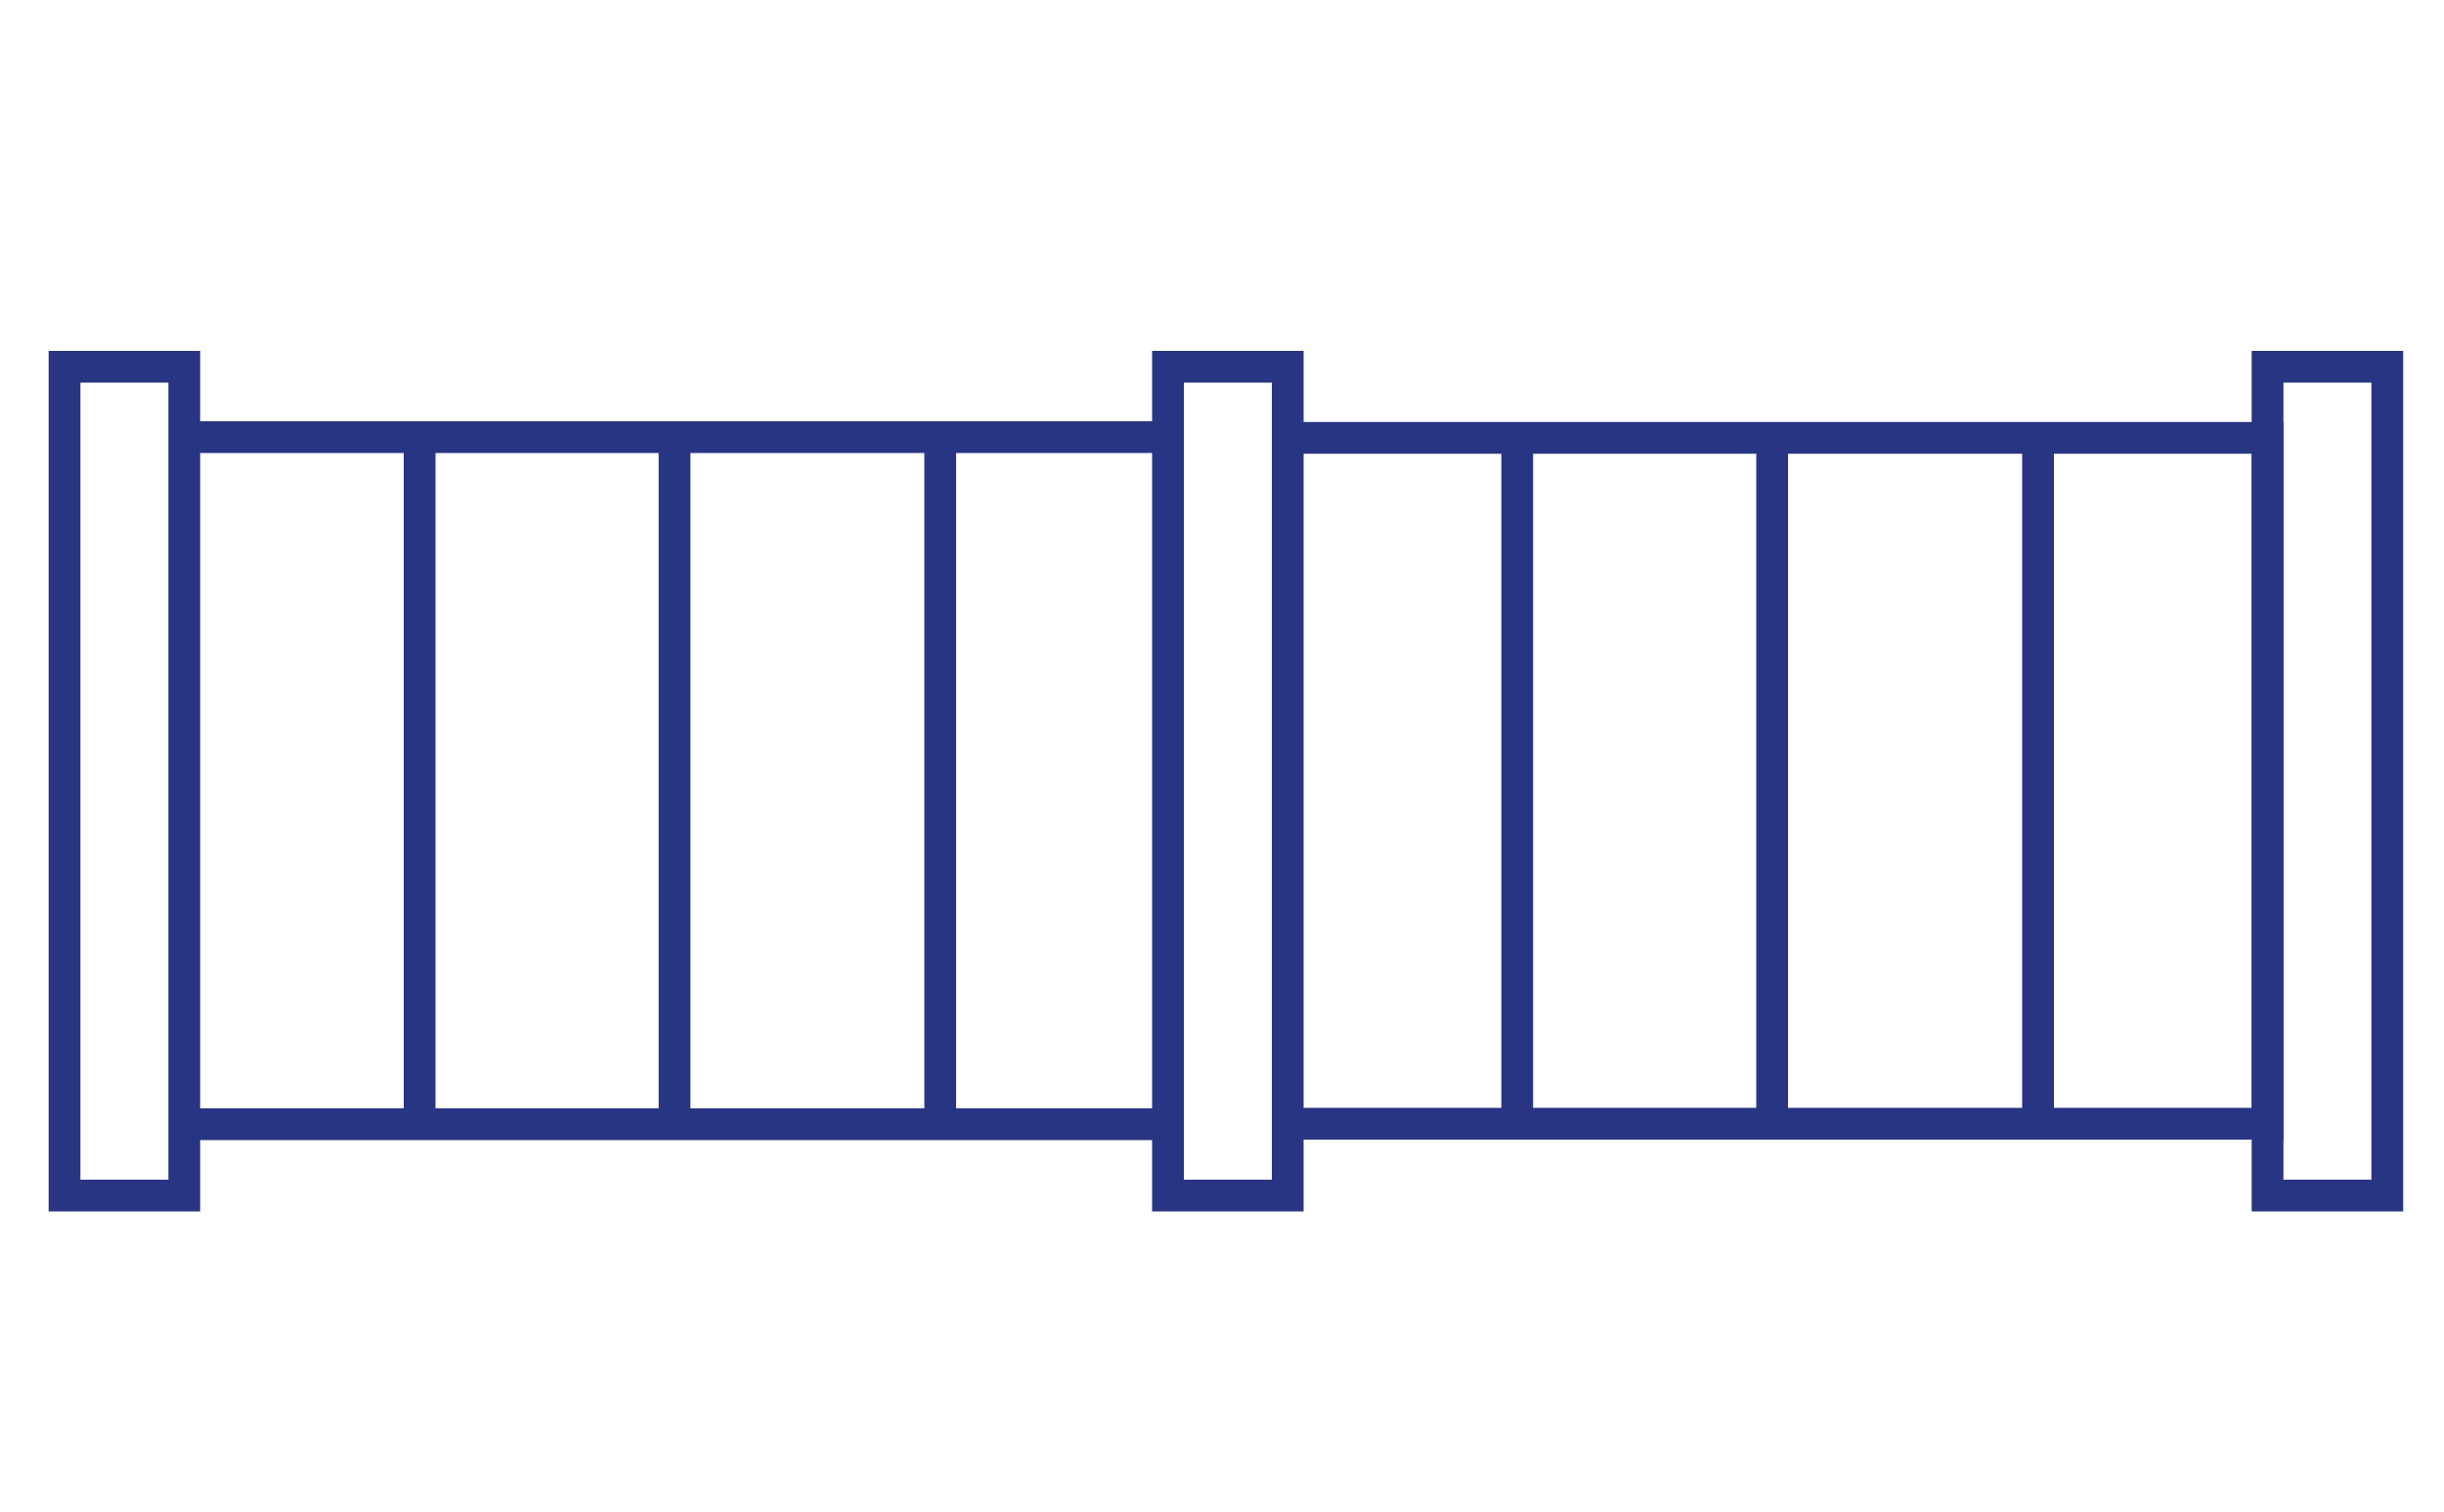 <?xml version="1.0" encoding="UTF-8"?> <svg xmlns="http://www.w3.org/2000/svg" id="uuid-91b30232-805a-4e8c-95b8-6e203f7e27d1" viewBox="0 0 100 61.89"><defs><style>.uuid-2666a994-b921-4906-9282-43a6e57d37c3{fill:none;stroke:#283583;stroke-miterlimit:10;stroke-width:1.3px;}</style></defs><polygon class="uuid-2666a994-b921-4906-9282-43a6e57d37c3" points="7.54 17.92 7.54 15.01 2.64 15.01 2.64 48.93 7.54 48.93 7.54 17.92"></polygon><polygon class="uuid-2666a994-b921-4906-9282-43a6e57d37c3" points="92.78 15.01 92.78 17.92 92.78 45.99 92.78 48.93 97.68 48.93 97.68 15.01 92.78 15.01"></polygon><polygon class="uuid-2666a994-b921-4906-9282-43a6e57d37c3" points="47.79 15.01 47.79 17.92 47.79 45.99 47.79 48.93 52.69 48.93 52.69 15.01 47.79 15.01"></polygon><polyline class="uuid-2666a994-b921-4906-9282-43a6e57d37c3" points="52.7 45.99 92.78 45.99 92.78 17.92 52.7 17.92"></polyline><line class="uuid-2666a994-b921-4906-9282-43a6e57d37c3" x1="47.72" y1="17.89" x2="7.48" y2="17.89"></line><line class="uuid-2666a994-b921-4906-9282-43a6e57d37c3" x1="47.78" y1="46.01" x2="7.54" y2="46.01"></line><line class="uuid-2666a994-b921-4906-9282-43a6e57d37c3" x1="17.17" y1="18.4" x2="17.17" y2="45.99"></line><line class="uuid-2666a994-b921-4906-9282-43a6e57d37c3" x1="27.6" y1="18.4" x2="27.6" y2="45.99"></line><line class="uuid-2666a994-b921-4906-9282-43a6e57d37c3" x1="38.47" y1="18.4" x2="38.47" y2="45.99"></line><line class="uuid-2666a994-b921-4906-9282-43a6e57d37c3" x1="62.08" y1="18.4" x2="62.08" y2="45.99"></line><line class="uuid-2666a994-b921-4906-9282-43a6e57d37c3" x1="72.51" y1="18.4" x2="72.51" y2="45.99"></line><line class="uuid-2666a994-b921-4906-9282-43a6e57d37c3" x1="83.39" y1="18.4" x2="83.39" y2="45.99"></line></svg> 